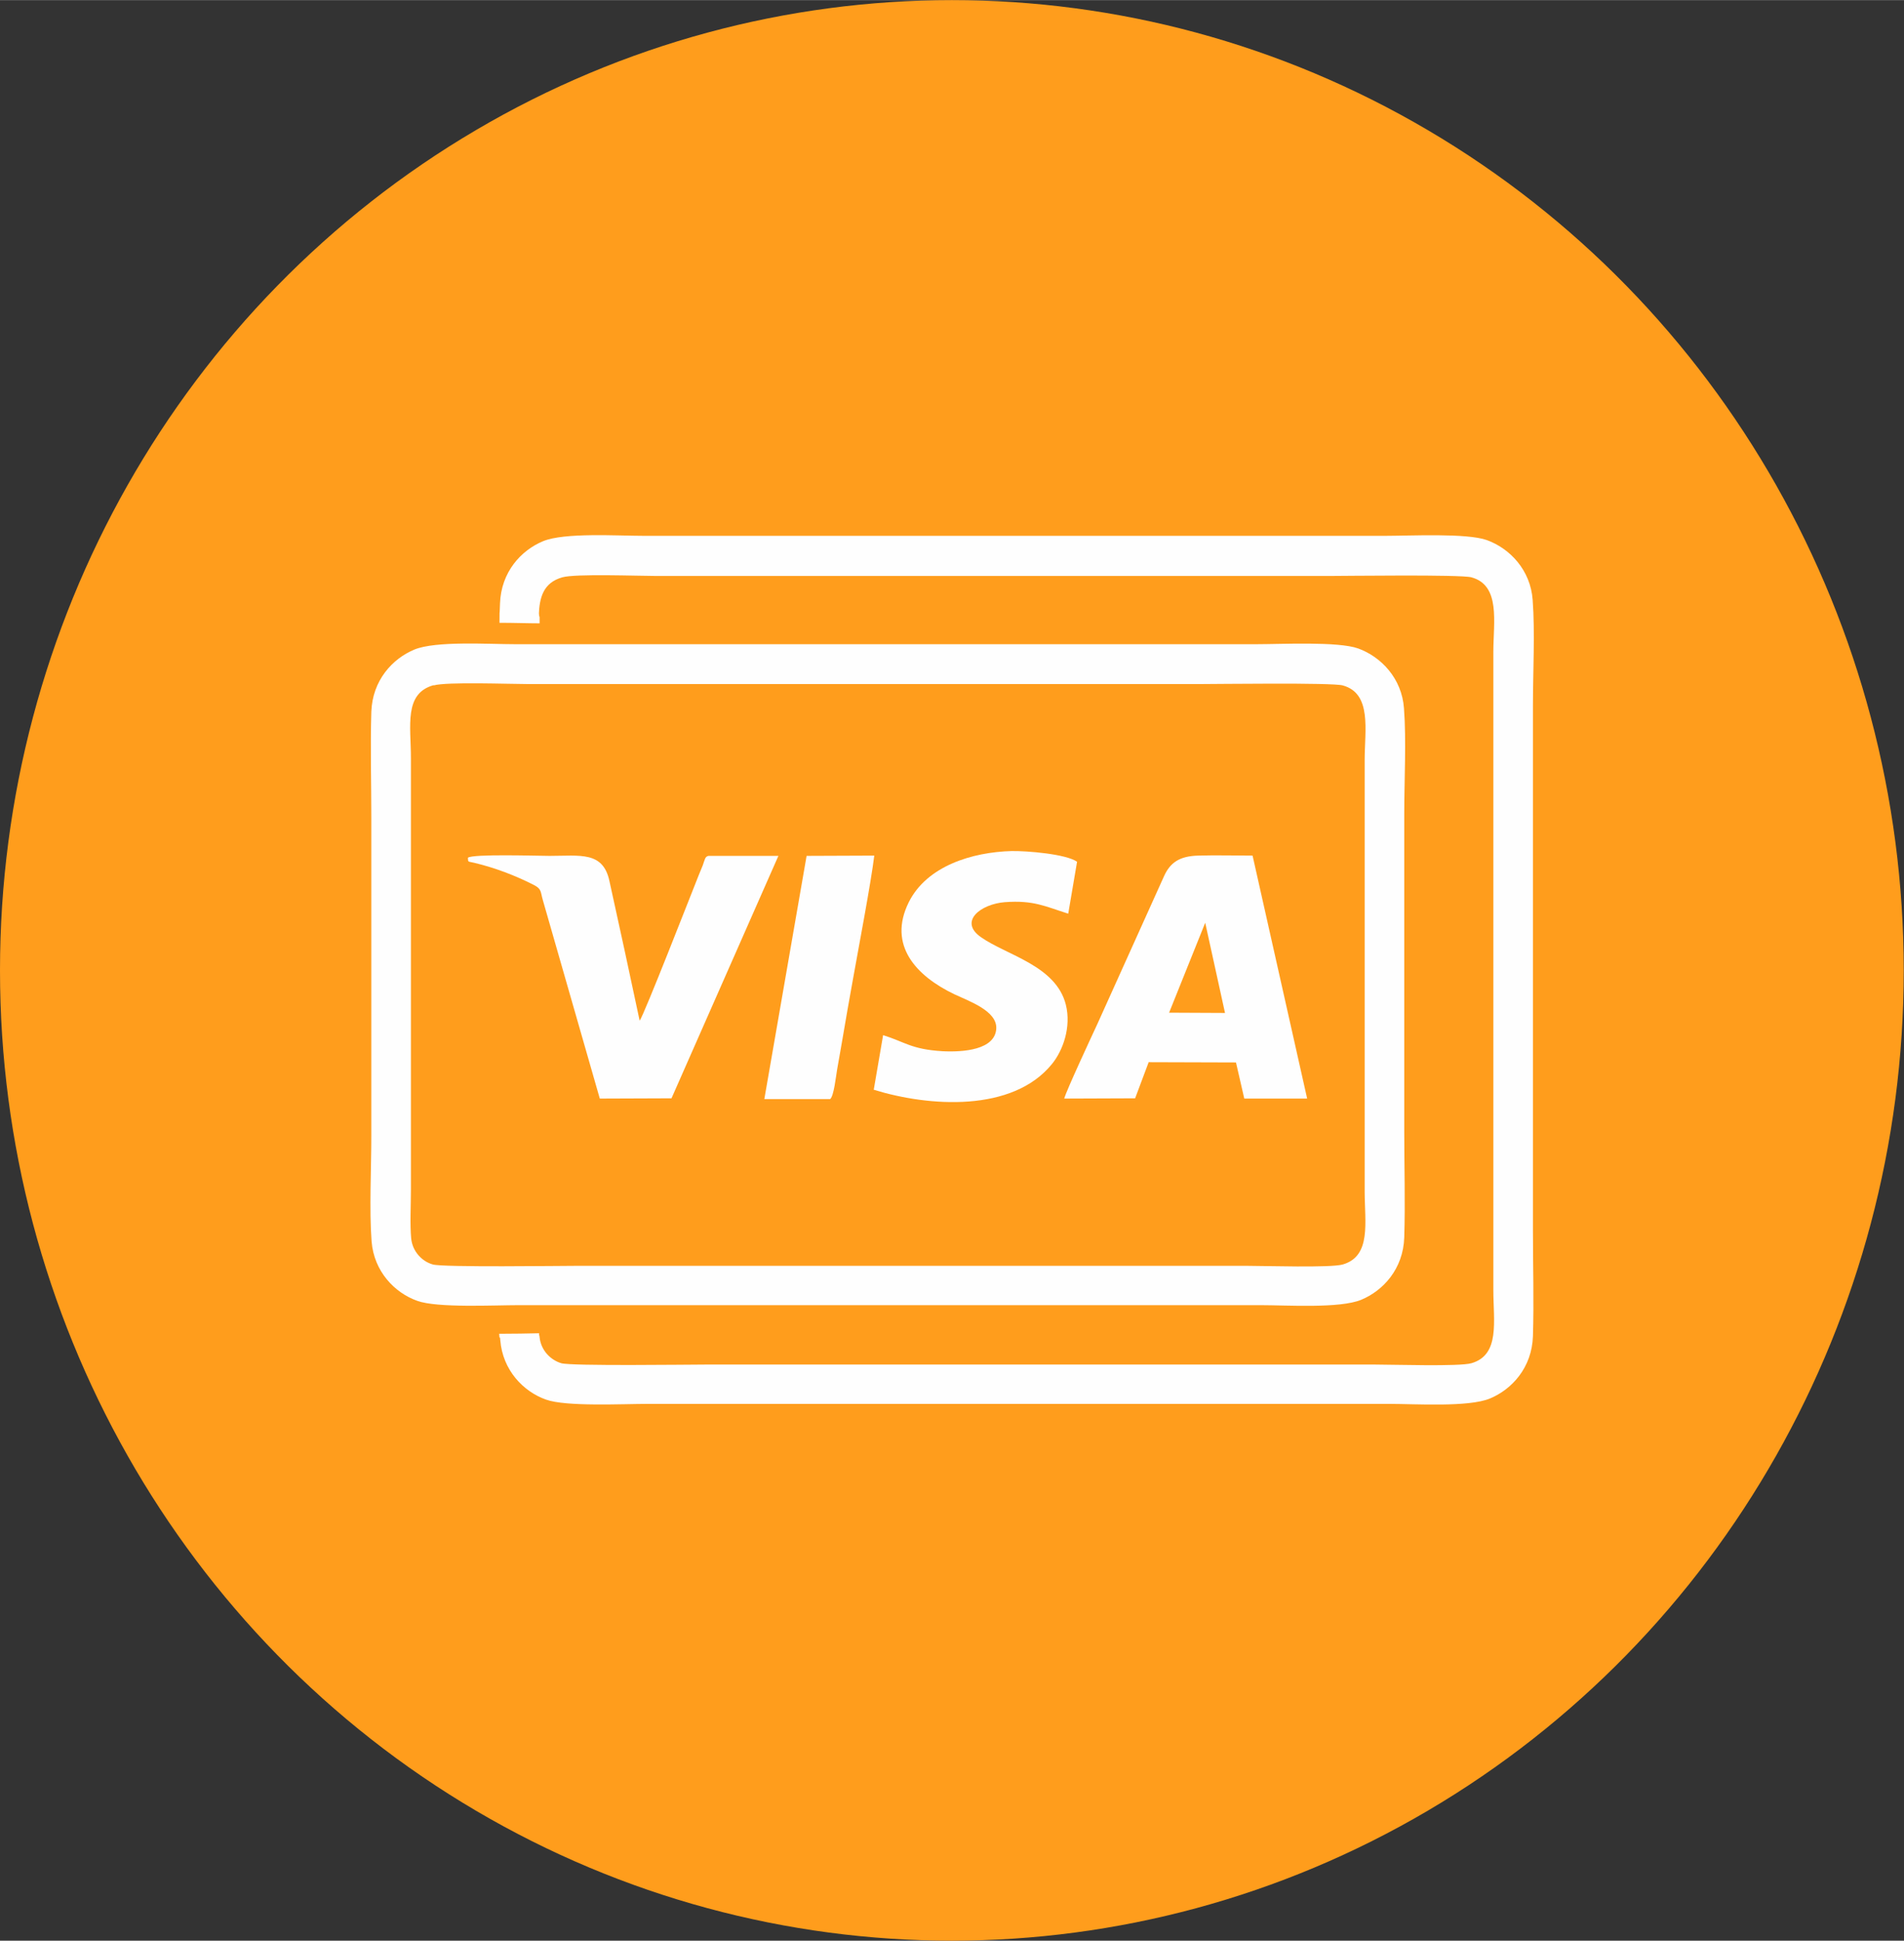 <?xml version="1.0" encoding="UTF-8"?>
<!DOCTYPE svg PUBLIC "-//W3C//DTD SVG 1.1//EN" "http://www.w3.org/Graphics/SVG/1.1/DTD/svg11.dtd">
<!-- Creator: CorelDRAW 2020 (64-Bit) -->
<svg xmlns="http://www.w3.org/2000/svg" xml:space="preserve" width="15.553mm" height="15.85mm" version="1.1" style="shape-rendering:geometricPrecision; text-rendering:geometricPrecision; image-rendering:optimizeQuality; fill-rule:evenodd; clip-rule:evenodd"
viewBox="0 0 71.17 72.52"
 xmlns:xlink="http://www.w3.org/1999/xlink"
 xmlns:xodm="http://www.corel.com/coreldraw/odm/2003">
 <rect x="0" y="0" width="71.17" height="72.52" fill="#333333" stroke="none"/>
 <defs>
  <style type="text/css">
   <![CDATA[
    .fil1 {fill:#FEFEFE}
    .fil0 {fill:#FF9D1C}
   ]]>
  </style>
 </defs>
 <g id="Layer_x0020_1">
  <g id="_2714969525392">
   <ellipse class="fil0" cx="35.58" cy="36.26" rx="35.58" ry="36.26"/>
   <g>
    <path class="fil1" d="M16.21 25.61c0.49,-0.14 2.85,-0.05 3.54,-0.05 8.36,0 16.72,0 25.08,0 0.6,0 4.96,-0.06 5.36,0.05 1.1,0.3 0.82,1.68 0.82,2.78l0 16.13c0,1.15 0.26,2.42 -0.82,2.73 -0.45,0.13 -2.92,0.05 -3.57,0.05l-25.08 0c-0.59,0 -4.98,0.06 -5.36,-0.05 -0.4,-0.11 -0.76,-0.48 -0.81,-0.97 -0.05,-0.52 -0.01,-1.27 -0.01,-1.82l0 -16.13c0,-1.21 -0.27,-2.42 0.85,-2.73zm-2.32 20.78c0.09,1.12 0.86,1.92 1.71,2.22 0.75,0.27 2.87,0.16 3.81,0.16l27.7 0c0.99,0 2.97,0.13 3.77,-0.2 0.82,-0.34 1.57,-1.15 1.61,-2.33 0.04,-1.29 0,-2.66 0,-3.96l0 -11.87c0,-1.23 0.08,-2.75 -0.01,-3.94 -0.08,-1.13 -0.86,-1.93 -1.71,-2.24 -0.75,-0.27 -2.87,-0.16 -3.81,-0.16 -9.23,0 -18.47,0 -27.7,0 -1,0 -2.97,-0.13 -3.77,0.2 -0.82,0.34 -1.57,1.15 -1.61,2.33 -0.04,1.29 -0,2.66 -0,3.96l0 11.87c0,1.23 -0.08,2.77 0.01,3.96z"/>
    <path class="fil1" d="M45.05 34.48l0.74 3.37 -2.09 -0.01 1.35 -3.36zm-2.12 5.21l3.27 0.01 0.31 1.35 2.35 -0 -2.04 -9.08c-0.67,0 -1.37,-0.02 -2.04,0 -0.69,0.02 -1.04,0.26 -1.27,0.77l-2.49 5.52c-0.2,0.43 -1.17,2.51 -1.24,2.79l2.65 -0.01 0.51 -1.36z"/>
    <path class="fil1" d="M29.1 31.98l-2.62 0c-0.13,0.03 -0.13,0.13 -0.21,0.35 -0.06,0.15 -0.1,0.25 -0.16,0.39 -0.3,0.75 -2.03,5.19 -2.2,5.42 -0.37,-1.74 -0.74,-3.46 -1.13,-5.22 -0.24,-1.12 -1.09,-0.94 -2.24,-0.94 -0.43,0 -2.88,-0.08 -3.05,0.07 0.01,0.18 -0.01,0.13 0.24,0.19 0.76,0.18 1.55,0.48 2.23,0.83 0.29,0.15 0.24,0.25 0.33,0.56l2.13 7.42 2.68 -0.01 4 -9.07z"/>
    <path class="fil1" d="M40.26 32.2c-0.41,-0.29 -1.87,-0.41 -2.45,-0.4 -1.46,0.04 -3.16,0.55 -3.84,1.91 -0.8,1.61 0.28,2.76 1.7,3.44 0.55,0.26 1.6,0.62 1.57,1.28 -0.04,0.8 -1.23,0.89 -2.01,0.85 -1.17,-0.07 -1.41,-0.35 -2.22,-0.6l-0.35 2.04c2.07,0.64 5.19,0.85 6.66,-0.96 0.41,-0.5 0.73,-1.38 0.52,-2.22 -0.37,-1.46 -2.2,-1.84 -3.17,-2.52 -0.85,-0.59 -0.01,-1.24 0.89,-1.31 1.08,-0.08 1.51,0.16 2.37,0.43l0.33 -1.94z"/>
    <path class="fil1" d="M31.03 41.07c0.14,-0.11 0.22,-0.87 0.26,-1.1 0.07,-0.38 0.13,-0.75 0.2,-1.14 0.13,-0.77 0.26,-1.51 0.4,-2.28 0.2,-1.12 0.67,-3.59 0.79,-4.58l-2.53 0.01 -1.58 9.09 2.46 0z"/>
    <path class="fil1" d="M20.17 23.08c0,-0.23 -0.01,0.12 -0.02,-0.1 -0.01,-0.22 -0.01,0.22 -0.01,0.02 0.02,-0.68 0.17,-1.23 0.88,-1.43 0.49,-0.14 2.85,-0.05 3.54,-0.05 8.36,0 16.72,0 25.08,0 0.6,0 4.96,-0.06 5.36,0.05 1.1,0.3 0.82,1.68 0.82,2.78l0 23.86c0,1.15 0.26,2.42 -0.82,2.73 -0.45,0.13 -2.92,0.05 -3.58,0.05l-25.08 0c-0.59,0 -4.98,0.06 -5.36,-0.05 -0.4,-0.12 -0.76,-0.48 -0.81,-0.97 -0.02,-0.21 -0.02,0.11 -0.02,-0.15 -0.42,0.01 -0.96,0.02 -1.49,0.02 0.01,0.29 0.02,-0.01 0.04,0.24 0.09,1.12 0.86,1.92 1.71,2.22 0.75,0.27 2.87,0.16 3.81,0.16l27.7 0c0.99,0 2.97,0.13 3.77,-0.2 0.82,-0.34 1.57,-1.15 1.61,-2.33 0.04,-1.29 0,-2.66 0,-3.96l0 -19.61c0,-1.23 0.08,-2.75 -0.01,-3.94 -0.08,-1.13 -0.86,-1.93 -1.71,-2.24 -0.75,-0.27 -2.87,-0.16 -3.81,-0.16 -9.23,0 -18.47,0 -27.7,0 -0.99,0 -2.97,-0.13 -3.77,0.2 -0.82,0.34 -1.57,1.15 -1.61,2.33 -0.02,0.64 -0.02,0.07 -0.02,0.72 0.54,0 1.08,0.02 1.5,0.02l0 -0.24z"/>
   </g>
  </g>
 </g>
</svg>
